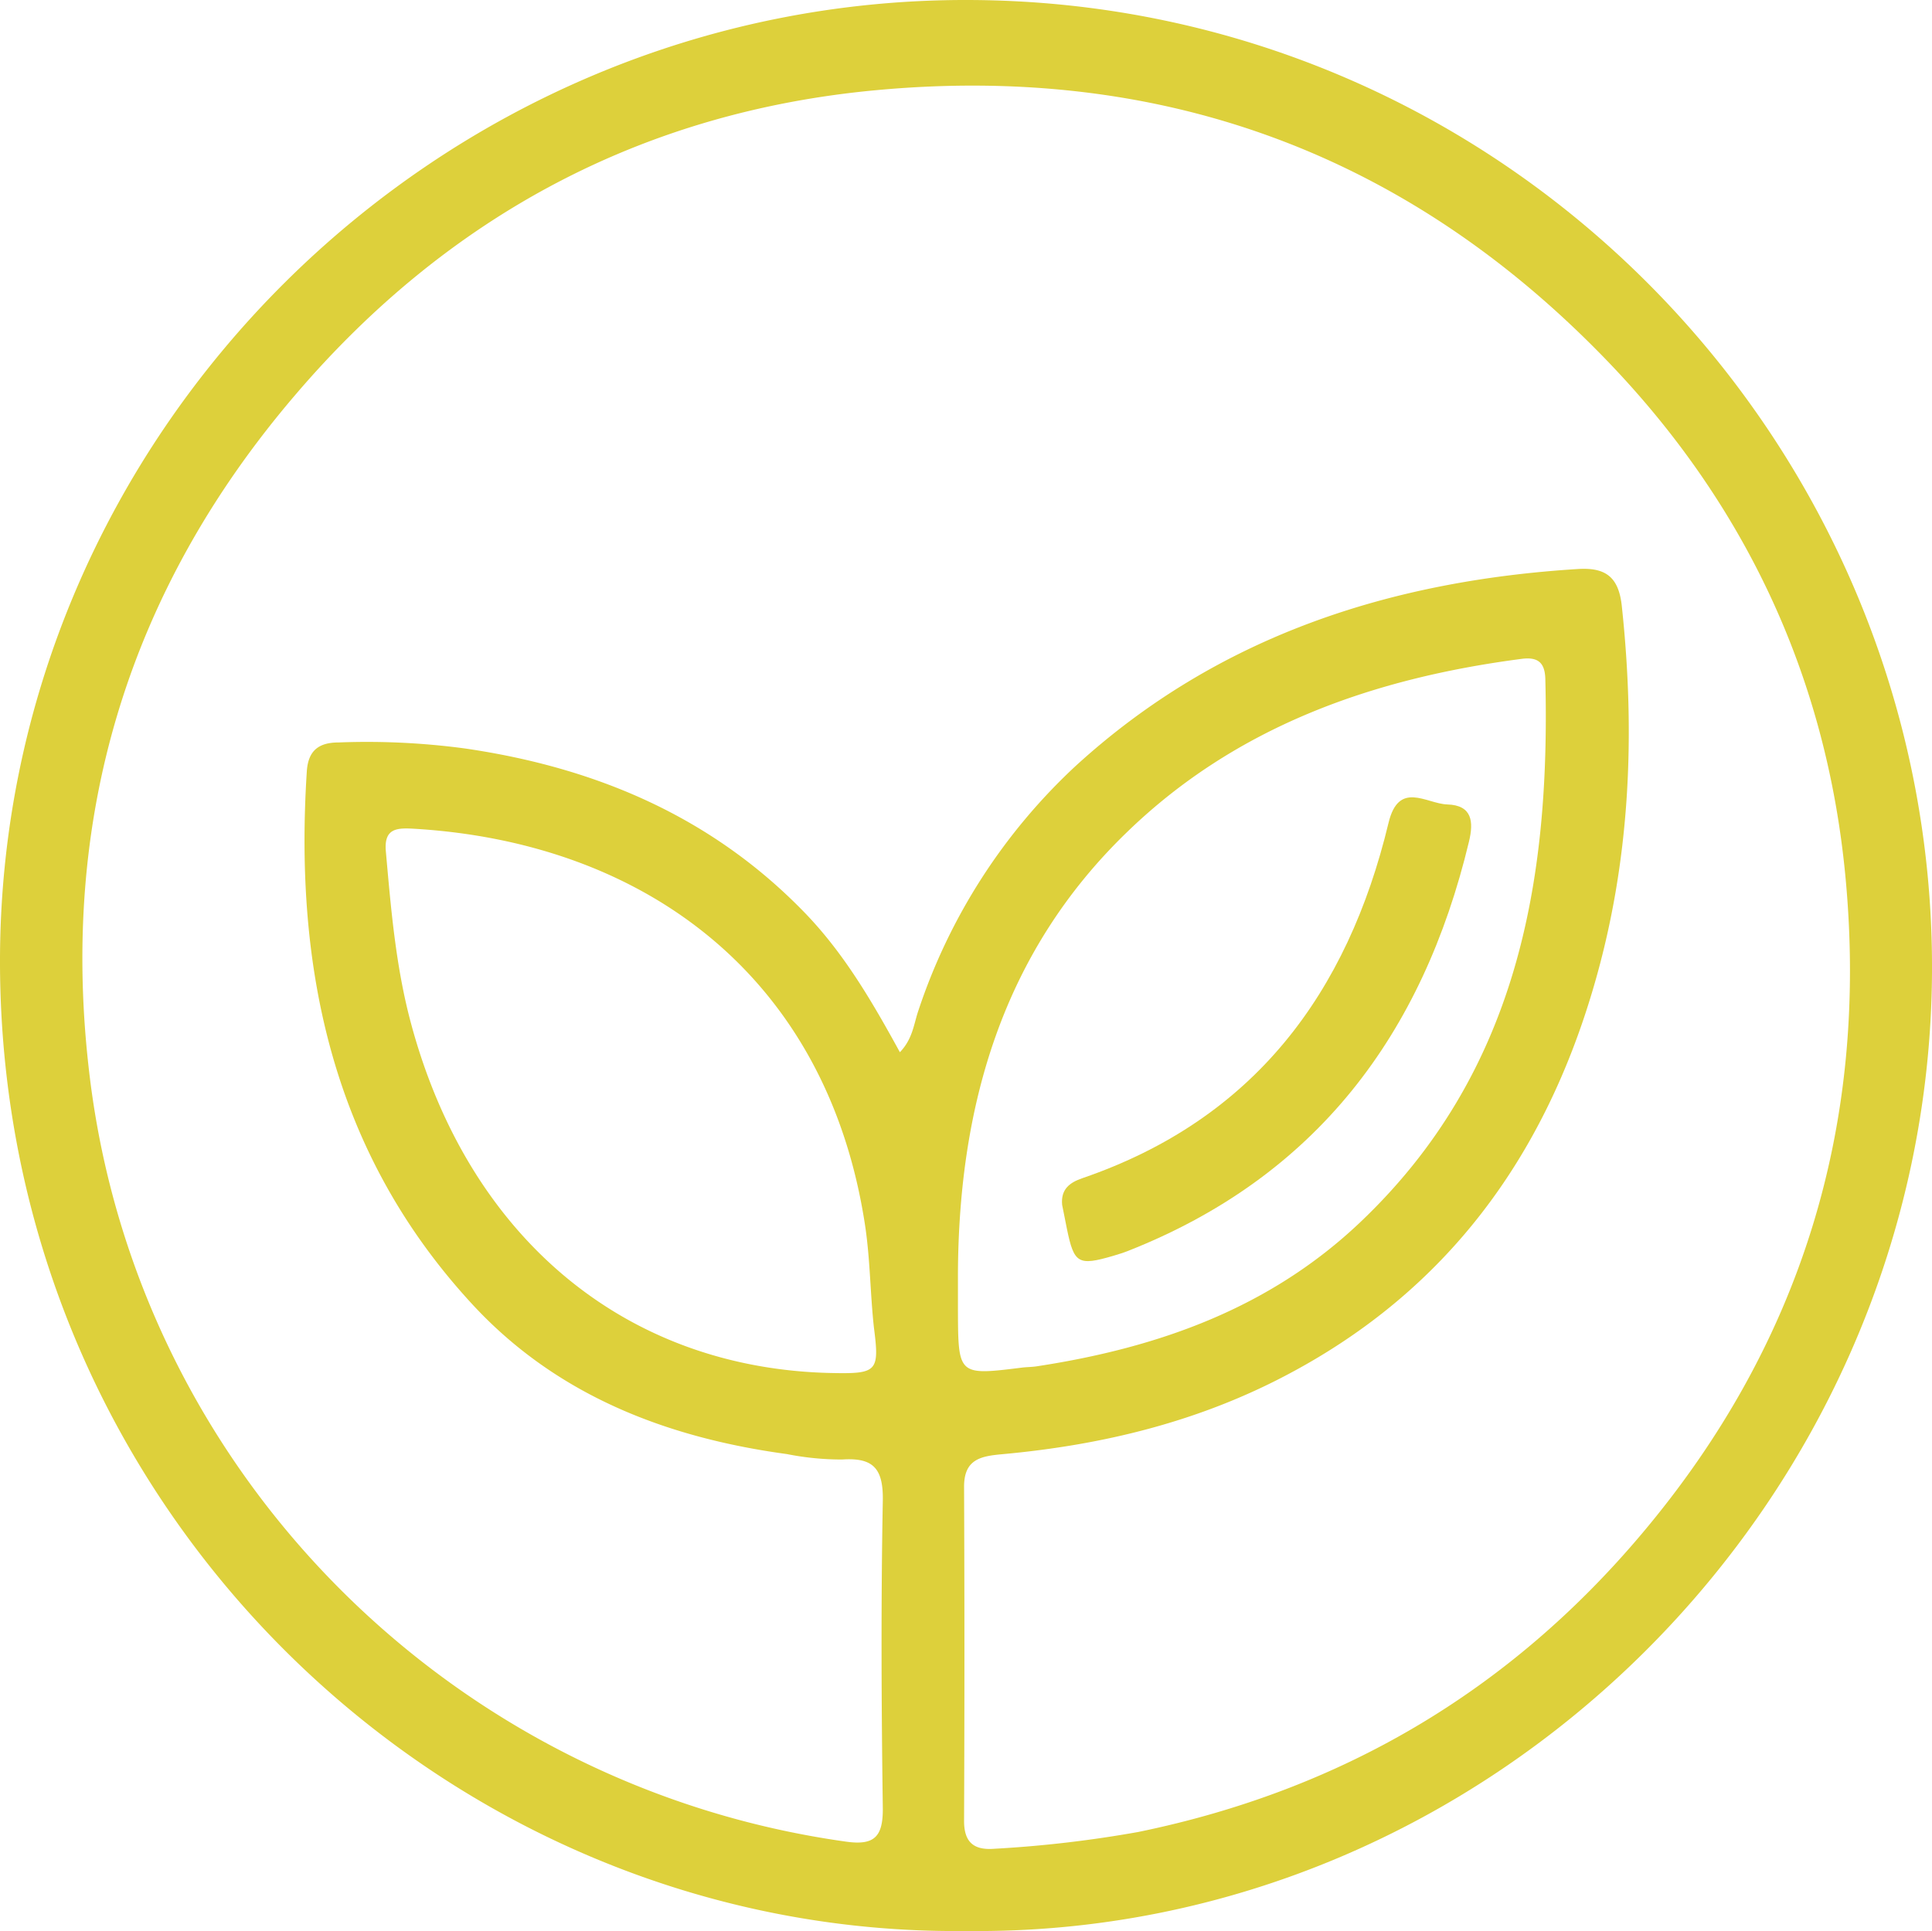 <?xml version="1.0" encoding="UTF-8"?> <svg xmlns="http://www.w3.org/2000/svg" id="Layer_1" data-name="Layer 1" viewBox="0 0 220.64 220.56"><defs><style>.cls-1{fill:#ddd03b;}</style></defs><path class="cls-1" d="M125.35,14.6C64.7,14.44,14.55,64.29,14.79,124.83c.26,62.92,51.69,111,110.34,110.32,60,.71,110-49.38,110.3-109.54S187,14.74,125.35,14.6Zm76.94,175.18c-15.21,18.05-34.42,29.32-57.5,34.06a136,136,0,0,1-16.46,1.92c-2.36.18-3.46-.77-3.44-3.24q.08-19.05,0-38.13c0-3.18,2-3.48,4.4-3.7,11.48-1.05,22.5-3.73,32.74-9.2,18-9.57,29-24.66,34.68-43.9,4.25-14.34,4.88-28.92,3.3-43.72-.34-3.3-1.78-4.48-5-4.28-21.53,1.34-41.17,7.69-57.35,22.47a66.83,66.83,0,0,0-18,28c-.51,1.5-.64,3.21-2.1,4.72-3.13-5.71-6.29-11.15-10.71-15.77-10.69-11.12-24-16.74-38.94-18.92a83.87,83.87,0,0,0-14.43-.69c-2.22,0-3.49.86-3.65,3.29-1.47,22.71,3,43.66,18.89,60.87,9.58,10.38,22.13,15.24,35.94,17.12a32.11,32.11,0,0,0,6.3.62c3.54-.24,4.7,1,4.65,4.64-.22,11.77-.16,23.54,0,35.31,0,3.16-1,4.14-4.17,3.7-45.06-6.29-80.88-42.08-86.4-87.36-3.58-29.25,4.25-55.47,23.57-78,17.43-20.37,39.59-32.2,66.14-34.68,31.89-3,59.65,6.69,82.43,29.72C213.8,71.38,223.41,91.63,225.57,115,228.16,143,220.54,168.14,202.29,189.78Zm-78.1-25.53V160c.1-19.21,5.13-36.65,19.29-50.34,12.5-12.12,28.15-17.6,45.11-19.81,1.87-.24,2.62.47,2.68,2.26.59,23.32-3.25,45.13-21.17,62.12-10.33,9.79-23,14.29-36.81,16.41-.58.1-1.17.09-1.76.16C124.22,171.71,124.22,171.71,124.19,164.25Zm-14.48,7.17c-23.5-.51-41.43-15.46-48-40-1.72-6.42-2.27-13-2.85-19.53-.26-2.72,1.27-2.75,3.28-2.63,26.4,1.59,47.17,17,51.45,45.34.58,3.86.58,7.75,1,11.59C115.24,171.26,115,171.53,109.71,171.42Z" transform="translate(-14.79 -14.6)"></path><path class="cls-1" d="M182.55,110.73c-5.27,22-17.44,38.29-39,46.77-.54.21-1.1.38-1.67.55-3.95,1.15-4.43.86-5.24-3.07-.18-.91-.37-1.83-.55-2.76-.17-1.77.83-2.55,2.33-3.06,19.56-6.71,30.26-21.09,34.94-40.56,1.17-4.89,4.3-2.21,6.7-2.12C182.93,106.56,183.1,108.46,182.55,110.73Z" transform="translate(-14.79 -14.6)"></path></svg> 
